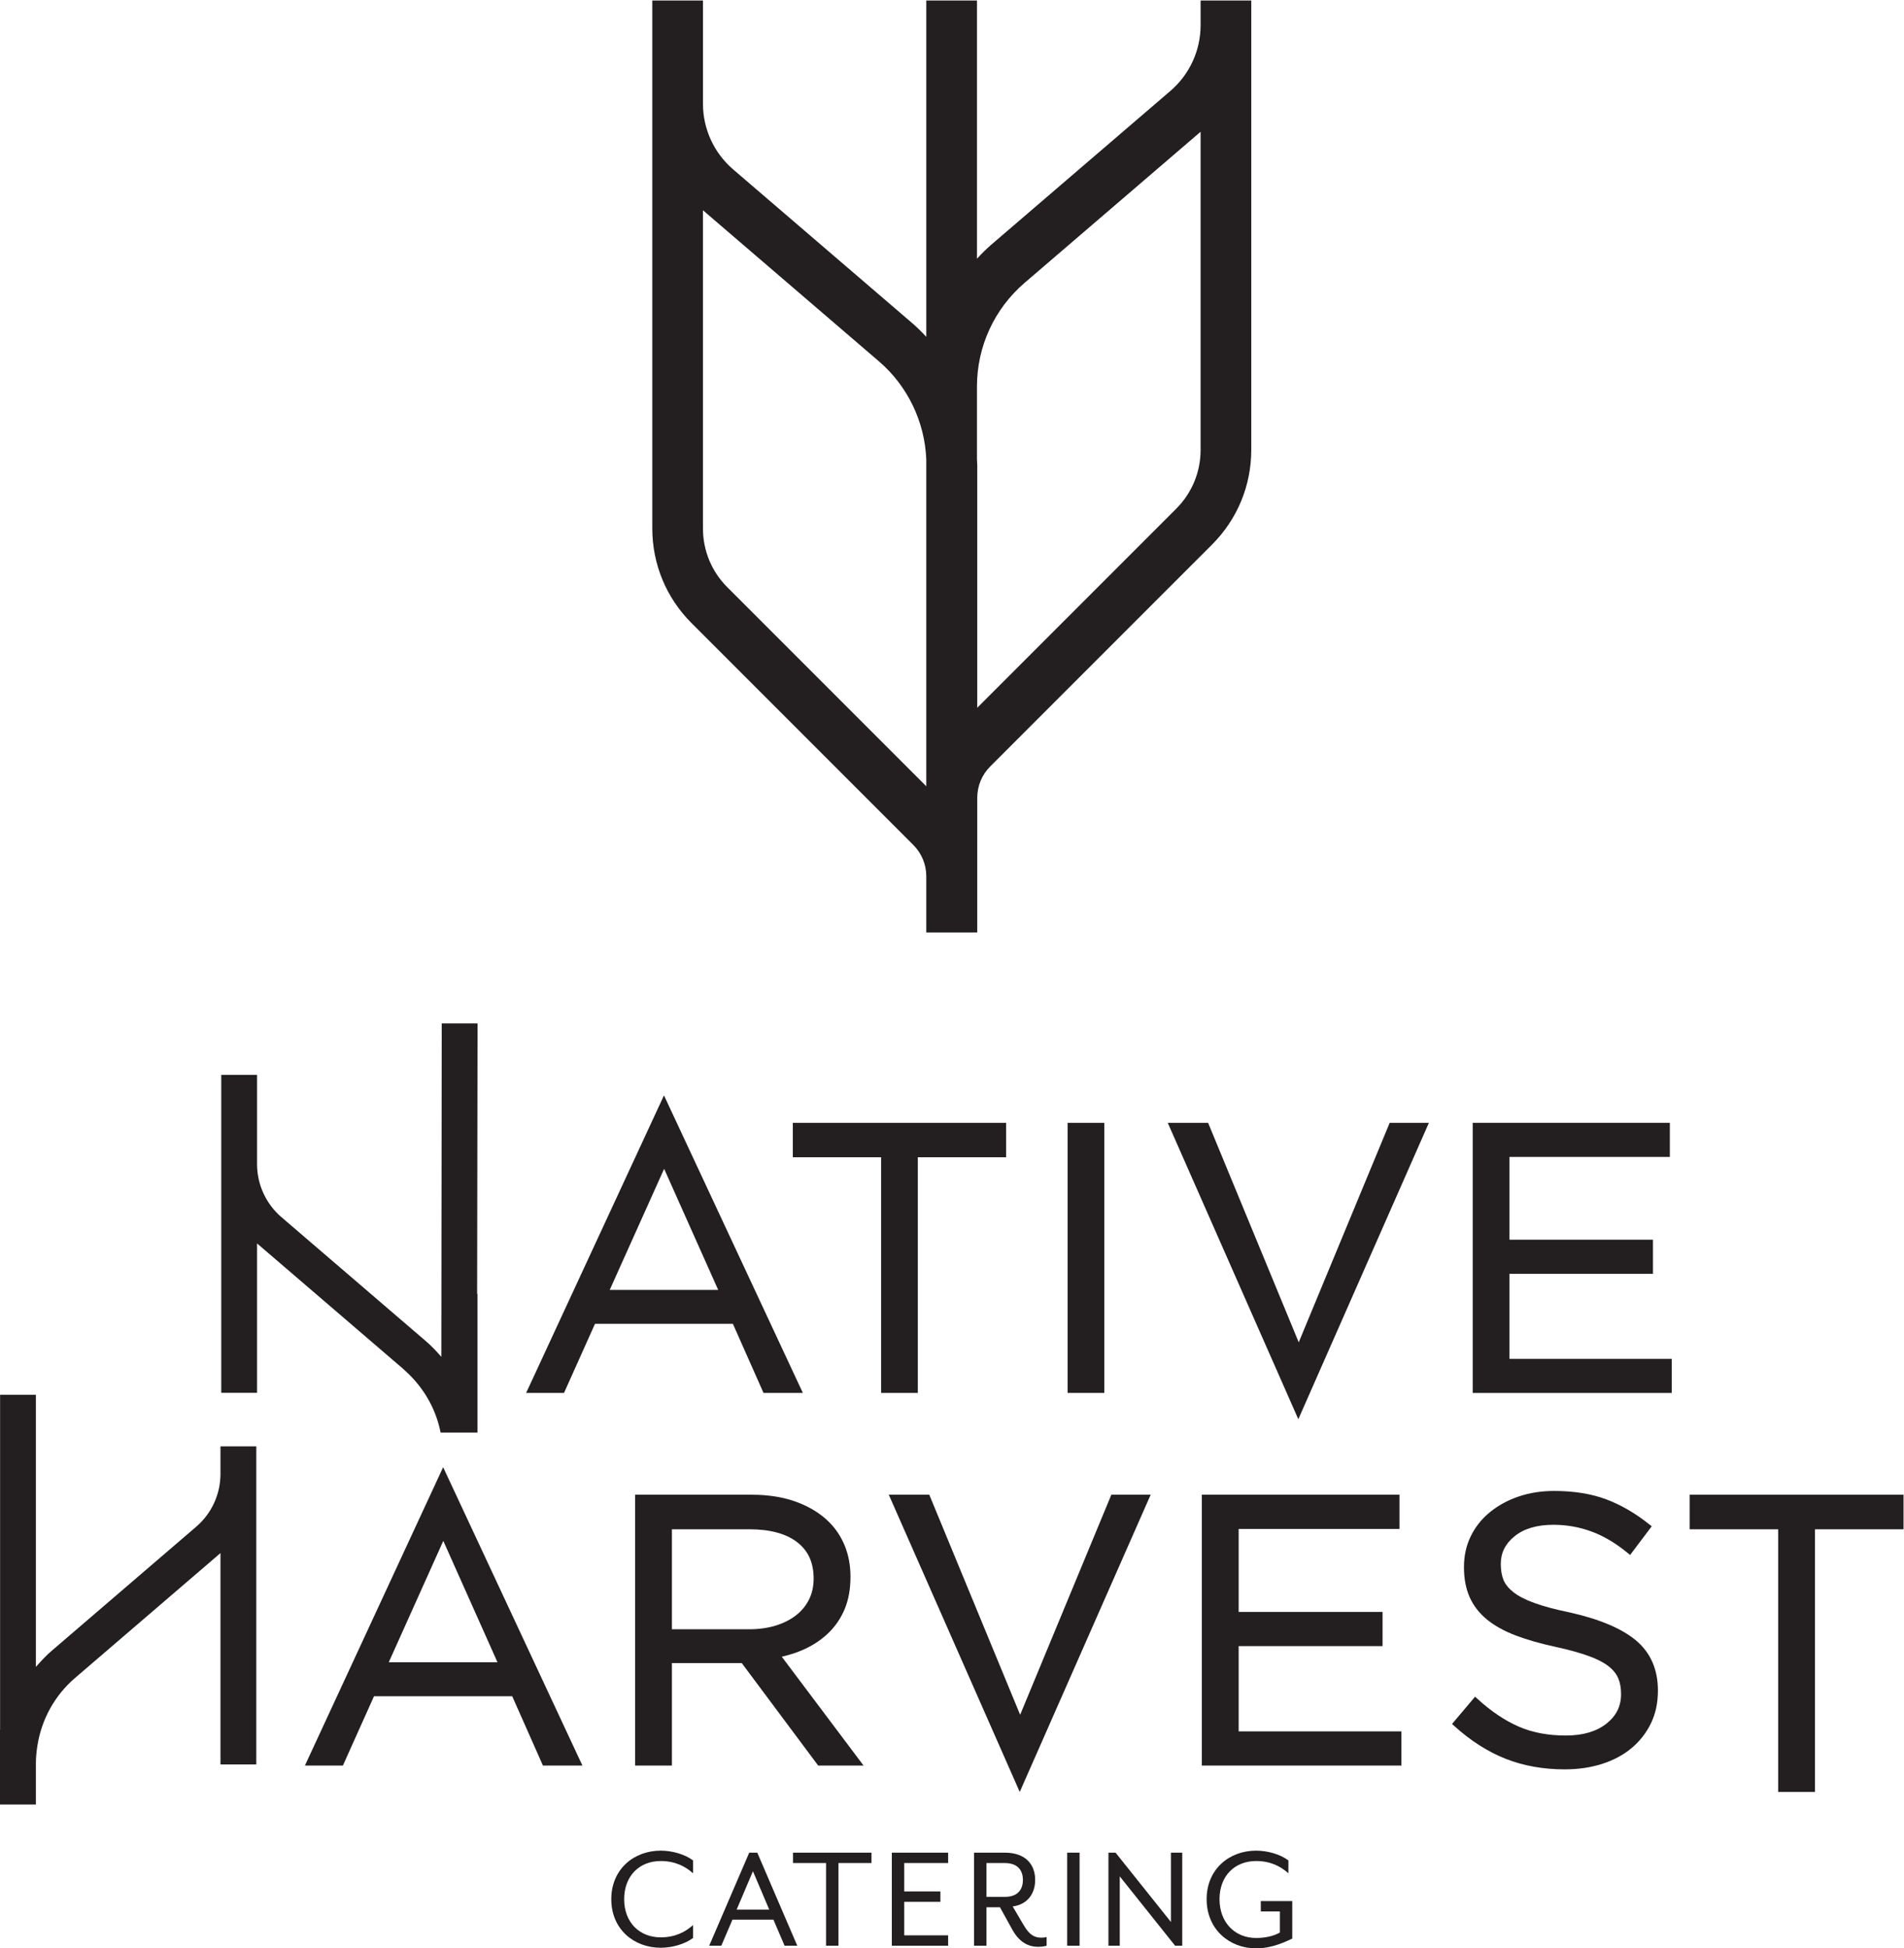 <?xml version="1.0" encoding="UTF-8" standalone="no"?>
<!-- Created with Inkscape (http://www.inkscape.org/) -->

<svg
   version="1.1"
   id="svg2"
   width="312.653"
   height="319.84"
   viewBox="0 0 312.653 319.84"
   sodipodi:docname="Native Harvest Primary Vertical - Black.eps"
   xmlns:inkscape="http://www.inkscape.org/namespaces/inkscape"
   xmlns:sodipodi="http://sodipodi.sourceforge.net/DTD/sodipodi-0.dtd"
   xmlns="http://www.w3.org/2000/svg"
   xmlns:svg="http://www.w3.org/2000/svg">
  <defs
     id="defs6" />
  <sodipodi:namedview
     id="namedview4"
     pagecolor="#ffffff"
     bordercolor="#000000"
     borderopacity="0.25"
     inkscape:showpageshadow="2"
     inkscape:pageopacity="0.0"
     inkscape:pagecheckerboard="0"
     inkscape:deskcolor="#d1d1d1" />
  <g
     id="g8"
     inkscape:groupmode="layer"
     inkscape:label="ink_ext_XXXXXX"
     transform="matrix(1.333,0,0,-1.333,0,319.84)">
    <g
       id="g10"
       transform="scale(0.1)">
      <path
         d="m 753.027,60.539 c 0,-37.051 27.907,-59.797 60.946,-59.797 14.527,0 30.207,4.797 39.757,12.039 V 28.648 C 844.367,20.25 831.734,13.559 813.973,13.559 c -26.352,0 -45.078,18.512 -45.078,46.98 0,28.652 18.726,47.012 45.078,47.012 17.761,0 30.394,-6.692 39.757,-15.09 v 15.828 c -9.55,7.281 -25.23,12.043 -39.757,12.043 -33.039,0 -60.946,-22.742 -60.946,-59.793"
         style="fill:#231f20;fill-opacity:1;fill-rule:nonzero;stroke:none"
         id="path12" />
      <path
         d="M 907.461,47.75 927.527,94.949 947.594,47.75 Z M 922.953,117.852 873.641,3.23 h 14.902 l 13.754,32.109 h 50.461 l 13.75,-32.109 h 15.648 L 932.879,117.852 h -9.926"
         style="fill:#231f20;fill-opacity:1;fill-rule:nonzero;stroke:none"
         id="path14" />
      <path
         d="m 976.898,105.059 h 40.692 V 3.23 h 15.28 V 105.059 h 40.69 v 12.793 h -96.662 v -12.793"
         style="fill:#231f20;fill-opacity:1;fill-rule:nonzero;stroke:none"
         id="path16" />
      <path
         d="m 1098.63,3.23 h 69.35 V 16.02 h -54.07 v 41.281 h 44.52 v 12.789 h -44.52 v 34.969 h 54.07 v 12.793 h -69.35 V 3.23"
         style="fill:#231f20;fill-opacity:1;fill-rule:nonzero;stroke:none"
         id="path18" />
      <path
         d="m 1237.73,63.398 h -22.52 v 41.661 h 22.52 c 17.2,0 22.37,-10.329 22.37,-20.809 0,-10.52 -5.17,-20.852 -22.37,-20.852 z M 1261.25,28.25 1247.5,51.582 c 17.95,2.457 27.69,15.457 27.69,32.668 0,18.512 -11.26,33.602 -37.46,33.602 h -37.8 V 3.23 h 15.28 V 50.609 h 16.61 l 15.09,-27.309 c 8.21,-14.902 18.91,-21.402 31.92,-21.402 3.42,0 6.87,0.371 10.48,1.332 V 13.941 c -2.27,-0.602 -4.39,-0.781 -6.47,-0.781 -8.62,0 -14.71,3.449 -21.59,15.09"
         style="fill:#231f20;fill-opacity:1;fill-rule:nonzero;stroke:none"
         id="path20" />
      <path
         d="m 1314.64,3.23 h 15.27 V 117.852 h -15.27 V 3.23"
         style="fill:#231f20;fill-opacity:1;fill-rule:nonzero;stroke:none"
         id="path22" />
      <path
         d="m 1442.44,32.48 -68.2,85.371 h -8.77 V 3.23 h 13.94 V 88.629 L 1447.6,3.23 h 8.78 V 117.852 h -13.94 V 32.48"
         style="fill:#231f20;fill-opacity:1;fill-rule:nonzero;stroke:none"
         id="path24" />
      <path
         d="m 1553.13,45.449 h 23.49 V 19.469 c -7.66,-4.379 -17.95,-6.688 -29.25,-6.688 -26.35,0 -45.08,19.289 -45.08,47.758 0,28.652 18.73,47.012 45.08,47.012 17.77,0 30.4,-6.692 39.76,-15.09 v 15.828 c -9.55,7.281 -25.23,12.043 -39.76,12.043 -33.04,0 -60.94,-22.742 -60.94,-59.793 0,-37.051 27.9,-60.539 60.94,-60.539 21.22,0 38.21,9.332 44.52,12.012 v 46.23 h -38.76 v -12.793"
         style="fill:#231f20;fill-opacity:1;fill-rule:nonzero;stroke:none"
         id="path26" />
      <path
         d="m 504.285,706.461 c 19.75,-19.582 33.203,-44.262 38.477,-71.32 h 45.398 v 51.121 c 0,2.679 0,20.187 0,20.199 v 99.68 c -0.133,-0.141 -0.265,-0.27 -0.394,-0.422 l 0.511,333.391 h -44.109 l -0.5,-410.688 c -5.902,6.84 -12.141,13.418 -19.086,19.379 l -177.879,152.66 c -19.074,16.371 -30.051,40.25 -30.051,65.391 V 1075.65 H 272.551 V 684.109 h 44.101 v 184.02 L 495.844,714.34 c 2.433,-2.078 8.441,-7.879 8.441,-7.879"
         style="fill:#231f20;fill-opacity:1;fill-rule:nonzero;stroke:none"
         id="path28" />
      <path
         d="M 751.102,810.871 818.125,960 884.727,810.871 Z M 940.574,683.98 h 48.465 L 817.934,1050.43 648.121,683.98 h 46.656 l 38.211,85.18 h 169.813 l 37.773,-85.18"
         style="fill:#231f20;fill-opacity:1;fill-rule:nonzero;stroke:none"
         id="path30" />
      <path
         d="m 1130.63,683.98 v 290.219 h 108.77 v 42.441 H 976.656 V 974.199 H 1085.41 V 683.98 h 45.22"
         style="fill:#231f20;fill-opacity:1;fill-rule:nonzero;stroke:none"
         id="path32" />
      <path
         d="m 1360.35,683.98 v 332.66 h -45.21 V 683.98 h 45.21"
         style="fill:#231f20;fill-opacity:1;fill-rule:nonzero;stroke:none"
         id="path34" />
      <path
         d="m 1599.87,746.332 -111.63,270.308 h -49.72 l 160.85,-365.011 160.85,365.011 h -48.3 L 1599.87,746.332"
         style="fill:#231f20;fill-opacity:1;fill-rule:nonzero;stroke:none"
         id="path36" />
      <path
         d="m 1859.41,830.691 h 176.82 v 42.008 h -176.82 v 101.942 h 197.62 v 41.999 H 1814.19 V 683.98 h 245.17 v 42 h -199.95 v 104.711"
         style="fill:#231f20;fill-opacity:1;fill-rule:nonzero;stroke:none"
         id="path38" />
      <path
         d="m 271.594,584.27 c 0,-24.989 -10.91,-48.739 -29.875,-65.008 L 63.633,366.41 c -6.398,-5.488 -12.141,-11.531 -17.617,-17.781 -0.582,-0.668 -1.219,-1.289 -1.797,-1.969 V 681.73 H 0.105 V 269.332 C 0.07,269.379 0.035,269.41 0,269.449 v -92.301 h 44.219 v 51.032 c 0,7.109 0.738,14.101 1.797,21.019 4.984,32.352 21.141,62.102 46.367,83.742 L 271.594,486.762 V 226.488 h 44.133 v 391.75 H 271.594 V 584.27"
         style="fill:#231f20;fill-opacity:1;fill-rule:nonzero;stroke:none"
         id="path40" />
      <path
         d="M 612.836,352.32 H 478.898 l 67.188,149.489 z M 375.605,225.082 h 46.797 l 38.317,85.379 h 170.273 l 37.856,-85.379 H 717.48 L 545.898,592.551 375.605,225.082"
         style="fill:#231f20;fill-opacity:1;fill-rule:nonzero;stroke:none"
         id="path42" />
      <path
         d="m 1417.47,558.641 h -48.44 l -112.34,-271 -111.92,271 h -49.89 l 161.31,-366.039 161.28,366.039"
         style="fill:#231f20;fill-opacity:1;fill-rule:nonzero;stroke:none"
         id="path44" />
      <path
         d="m 955.297,397.41 c -9.695,-2.941 -20.492,-4.441 -32.149,-4.441 H 827.715 V 516.07 h 95.875 c 25.18,0 44.898,-5.398 58.598,-16.011 13.527,-10.547 20.112,-25.137 20.112,-44.61 0,-9.82 -1.96,-18.597 -5.812,-26.117 -3.836,-7.594 -9.277,-14.113 -16.156,-19.41 -6.922,-5.344 -15.344,-9.551 -25.035,-12.512 z m 37.105,-28.308 c 11.238,5.359 21.078,12.199 29.208,20.367 8.25,8.211 14.76,18.07 19.3,29.293 4.56,11.359 6.77,24.097 6.77,38.976 0,13.453 -2.27,26.024 -6.77,37.383 -4.52,11.32 -11.07,21.348 -19.49,29.75 -10.61,10.609 -24.162,18.988 -40.299,24.91 -15.902,5.879 -34.394,8.86 -54.988,8.86 H 782.355 V 225.082 h 45.36 V 351.32 h 86.055 l 1.269,-1.73 92.871,-124.508 h 55.91 l -100.75,134.039 6.149,1.598 c 8.109,2.133 15.906,4.972 23.183,8.383"
         style="fill:#231f20;fill-opacity:1;fill-rule:nonzero;stroke:none"
         id="path46" />
      <path
         d="m 1525.87,372.191 h 177.28 v 42.129 h -177.28 v 102.192 h 198.15 v 42.129 H 1480.51 V 225.082 h 245.84 v 42.129 h -200.48 v 104.98"
         style="fill:#231f20;fill-opacity:1;fill-rule:nonzero;stroke:none"
         id="path48" />
      <path
         d="m 2015.05,379.441 c -17.64,14.618 -45.13,26.188 -81.78,34.34 -17.45,3.598 -32.02,7.5 -43.32,11.629 -10.94,3.961 -19.59,8.442 -25.68,13.262 -5.82,4.598 -9.88,9.609 -12.09,14.898 -2.29,5.61 -3.4,12.129 -3.4,19.969 0,13.621 5.57,24.711 16.99,33.961 11.51,9.379 27.58,14.129 47.82,14.129 16.16,0 31.81,-2.75 46.55,-8.149 14.78,-5.332 29.73,-14.148 44.45,-26.16 l 3.5,-2.871 26.64,35.332 -3.34,2.629 c -16.99,13.551 -34.81,23.84 -52.95,30.641 -18.24,6.801 -39.73,10.238 -63.91,10.238 -15.88,0 -30.73,-2.34 -44.11,-6.969 -13.38,-4.582 -25.22,-11.09 -35.25,-19.34 -10.03,-8.218 -17.89,-18.16 -23.41,-29.519 -5.61,-11.59 -8.34,-24.063 -8.34,-38.109 0,-13.864 2.31,-26.18 6.88,-36.582 4.59,-10.469 11.71,-19.758 21.16,-27.579 9.34,-7.691 21.22,-14.32 35.31,-19.722 13.76,-5.278 30.31,-10.028 49.16,-14.117 16.76,-3.641 30.68,-7.5 41.42,-11.461 10.4,-3.77 18.66,-8.071 24.51,-12.743 5.57,-4.437 9.51,-9.418 11.7,-14.757 2.31,-5.602 3.37,-11.77 3.37,-19.43 0,-14.801 -5.89,-26.66 -18.05,-36.27 -12.3,-9.671 -29.1,-14.589 -49.97,-14.589 -21.91,0 -41.46,3.707 -58.12,11.027 -16.84,7.34 -33.79,18.703 -50.34,33.769 l -3.35,3.043 -28.36,-33.582 3.13,-2.839 c 19.74,-17.879 40.86,-31.348 62.81,-40.04 21.91,-8.648 46.43,-13.05 72.84,-13.05 16.49,0 31.91,2.25 45.88,6.691 14.09,4.481 26.31,11.008 36.33,19.367 10.11,8.403 18.16,18.653 23.92,30.453 5.85,12.047 8.69,25.348 8.69,40.649 0,25.98 -9.17,46.801 -27.29,61.851"
         style="fill:#231f20;fill-opacity:1;fill-rule:nonzero;stroke:none"
         id="path50" />
      <path
         d="M 2081.42,558.641 V 516.07 h 109.05 V 192.602 h 45.36 V 516.07 h 109.09 v 42.571 h -263.5"
         style="fill:#231f20;fill-opacity:1;fill-rule:nonzero;stroke:none"
         id="path52" />
      <path
         d="m 865.938,1748.73 v 391.73 l 216.902,-186.15 c 35.19,-30.22 56.41,-74.31 58.23,-120.82 v -402.4 l -245.086,245.09 c -19.375,19.38 -30.046,45.14 -30.046,72.55 z m 337.712,82.04 c -0.07,0.94 -0.15,1.87 -0.16,2.72 v 89.97 c 0,49.08 21.36,95.57 58.61,127.54 l 216.88,186.13 v -391.7 c 0,-27.41 -10.67,-53.18 -30.05,-72.55 l -245.08,-245.09 v 298.98 c 0,1.34 -0.1,2.68 -0.2,4 z m -78.6,-471.91 c 10.33,-10.33 16.02,-24.06 16.02,-38.67 v -69.07 h 62.77 l 0.01,165.76 c 0,14.6 5.69,28.34 16.02,38.68 l 273.2,273.19 c 31.16,31.16 48.33,72.6 48.33,116.68 v 553.36 h -62.42 v -30.37 c 0,-31.17 -13.56,-60.69 -37.21,-80.99 l -220.33,-189.08 c -5.95,-5.12 -11.78,-10.8 -17.95,-17.54 v 317.98 h -62.42 v -414.25 c -6.05,6.58 -11.76,12.13 -17.57,17.12 l -220.348,189.1 c -23.652,20.3 -37.214,49.82 -37.214,80.99 v 127.04 h -62.411 v -650.06 c 0,-44.07 17.164,-85.51 48.332,-116.67 l 273.191,-273.2"
         style="fill:#231f20;fill-opacity:1;fill-rule:nonzero;stroke:none"
         id="path54" />
    </g>
  </g>
</svg>
